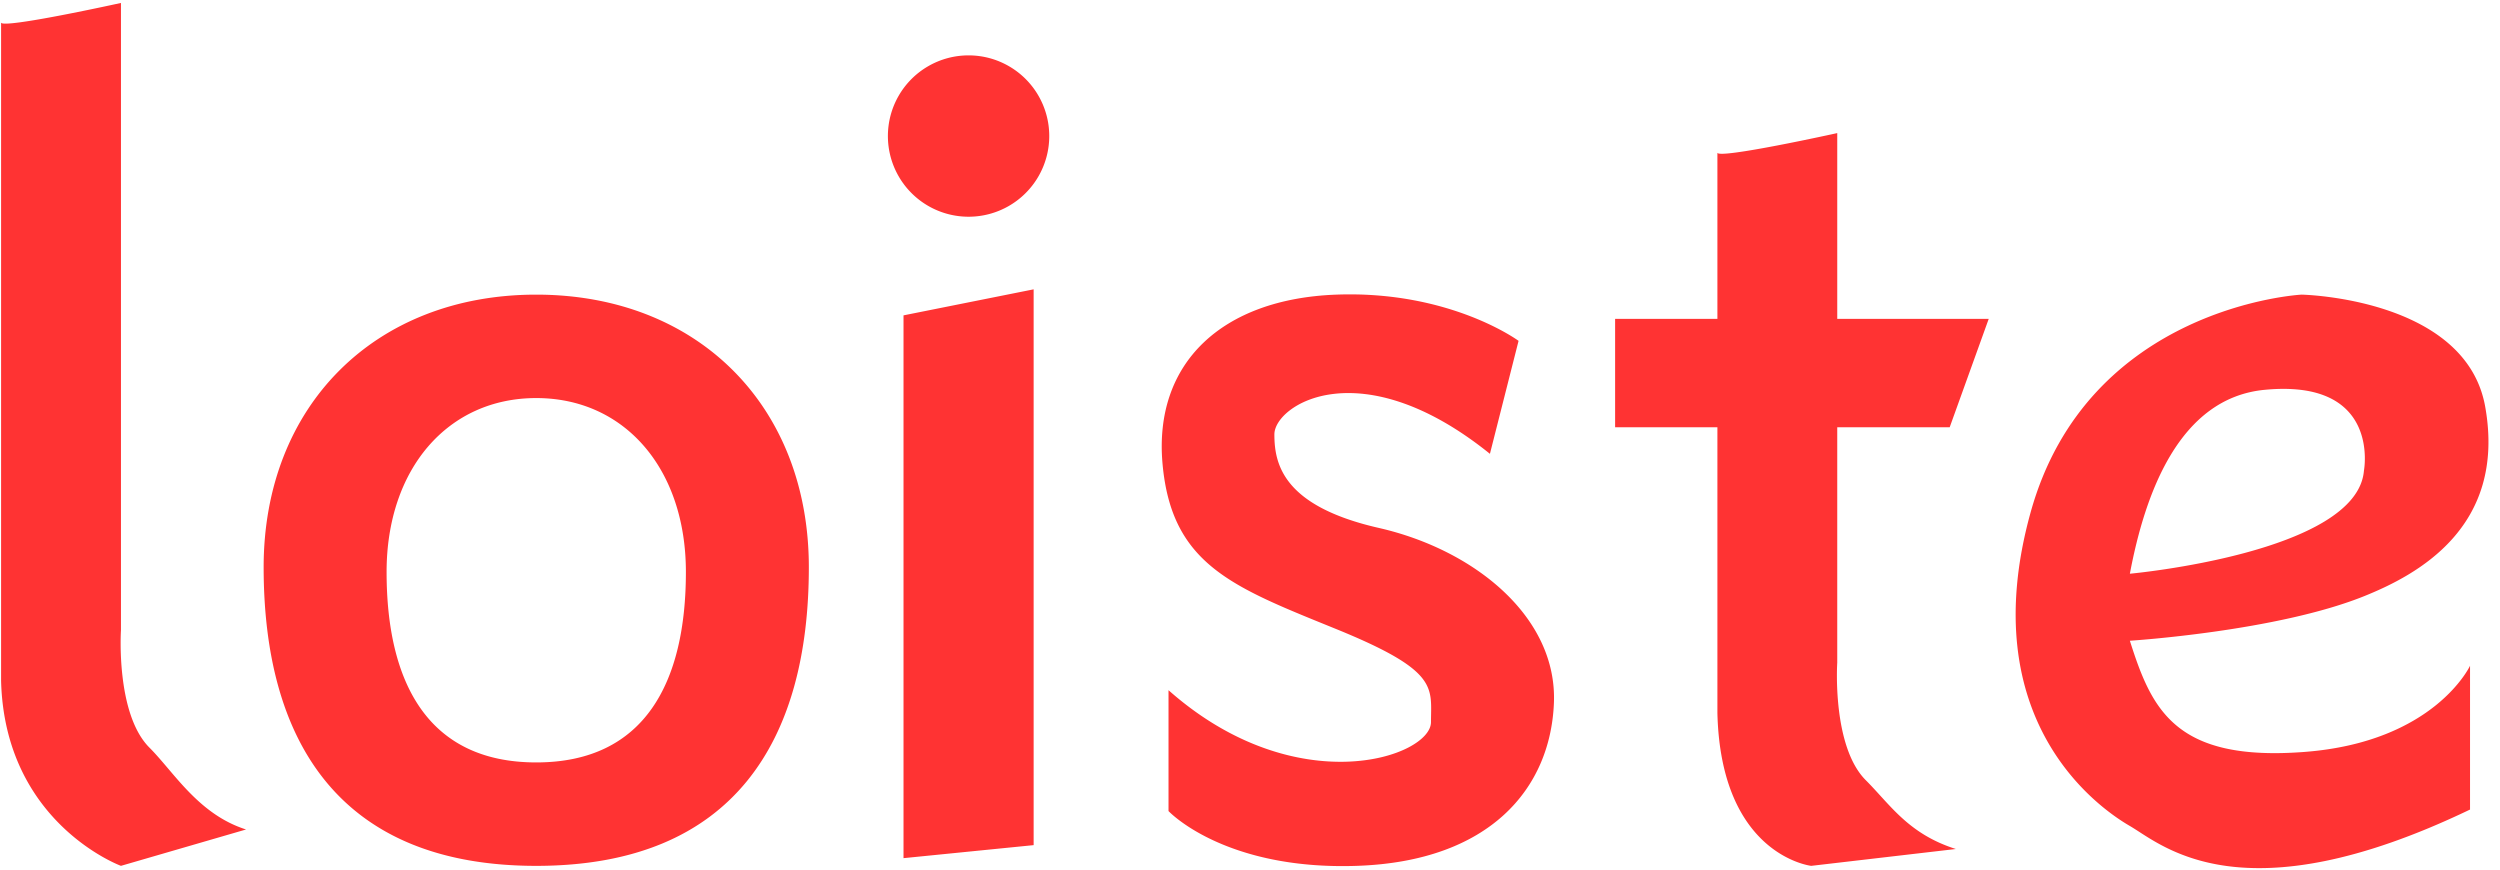 <?xml version="1.0" encoding="UTF-8"?>
<svg xmlns="http://www.w3.org/2000/svg" clip-rule="evenodd" fill-rule="evenodd" stroke-linejoin="round" stroke-miterlimit="1.414" viewBox="0 0 207 72">
  <path d="m85.585 69.977-10.774 1.078v-44.943l10.774-2.155zm1.293-58.712a6.68 6.68 0 1 1 -13.36 0 6.68 6.68 0 0 1 13.36 0m-42.477 51.864c-9.003 0-12.391-6.655-12.391-15.772 0-8.521 5.058-14.397 12.391-14.397 7.334 0 12.391 5.876 12.391 14.397 0 9.117-3.387 15.772-12.391 15.772m0-38.733c-13.358 0-22.571 9.213-22.571 22.57 0 14.294 6.172 24.727 22.571 24.727 16.4 0 22.571-10.433 22.571-24.727 0-13.357-9.213-22.57-22.571-22.57m-34.385 47.296s-9.638-3.538-9.926-15.34v-54.491c0 .575 9.926-1.617 9.926-1.617v51.93s-.454 6.919 2.361 9.733c2.034 2.035 4.056 5.526 7.997 6.774zm115.721-43.469s-5.663-4.179-15.101-3.827c-9.44.353-15.132 5.651-14.377 14.017.754 8.366 5.828 10.193 14.377 13.672 8.547 3.479 7.85 4.814 7.85 7.702 0 2.887-11.135 6.736-21.733-2.638v10.007s4.583 4.909 15.598 4.536c11.015-.372 16.036-6.412 16.314-13.501.279-7.089-6.553-12.667-14.501-14.479-7.948-1.813-8.645-5.307-8.645-7.744 0-2.435 7.111-7.037 17.847 1.608zm61.771 4.055c9.665-.932 8.226 6.693 8.226 6.693-.557 6.812-19.381 8.534-19.381 8.534 1.255-6.663 4.083-14.545 11.155-15.227m3.346 29.979c-10.736.836-12.689-3.486-14.501-9.203 0 0 12.211-.775 19.457-3.714 4.196-1.702 11.758-5.612 9.964-15.667-1.607-9.008-15.199-9.277-15.199-9.277s-17.708.91-22.449 18.061c-4.741 17.15 5.578 24.402 8.227 25.935 2.649 1.534 9.202 7.736 28.166-1.361v-11.905s-2.928 6.295-13.665 7.131m-28.909 8.041-11.976 1.395s-7.483-.845-7.768-12.649v-23.667h-8.47v-8.975h8.47v-13.765c0 .576 9.923-1.617 9.923-1.617v15.382h12.542l-3.232 8.975h-9.31v19.492s-.453 6.917 2.365 9.734c2.031 2.032 3.518 4.445 7.456 5.695" fill="#f33" fill-rule="nonzero"></path>
</svg>
